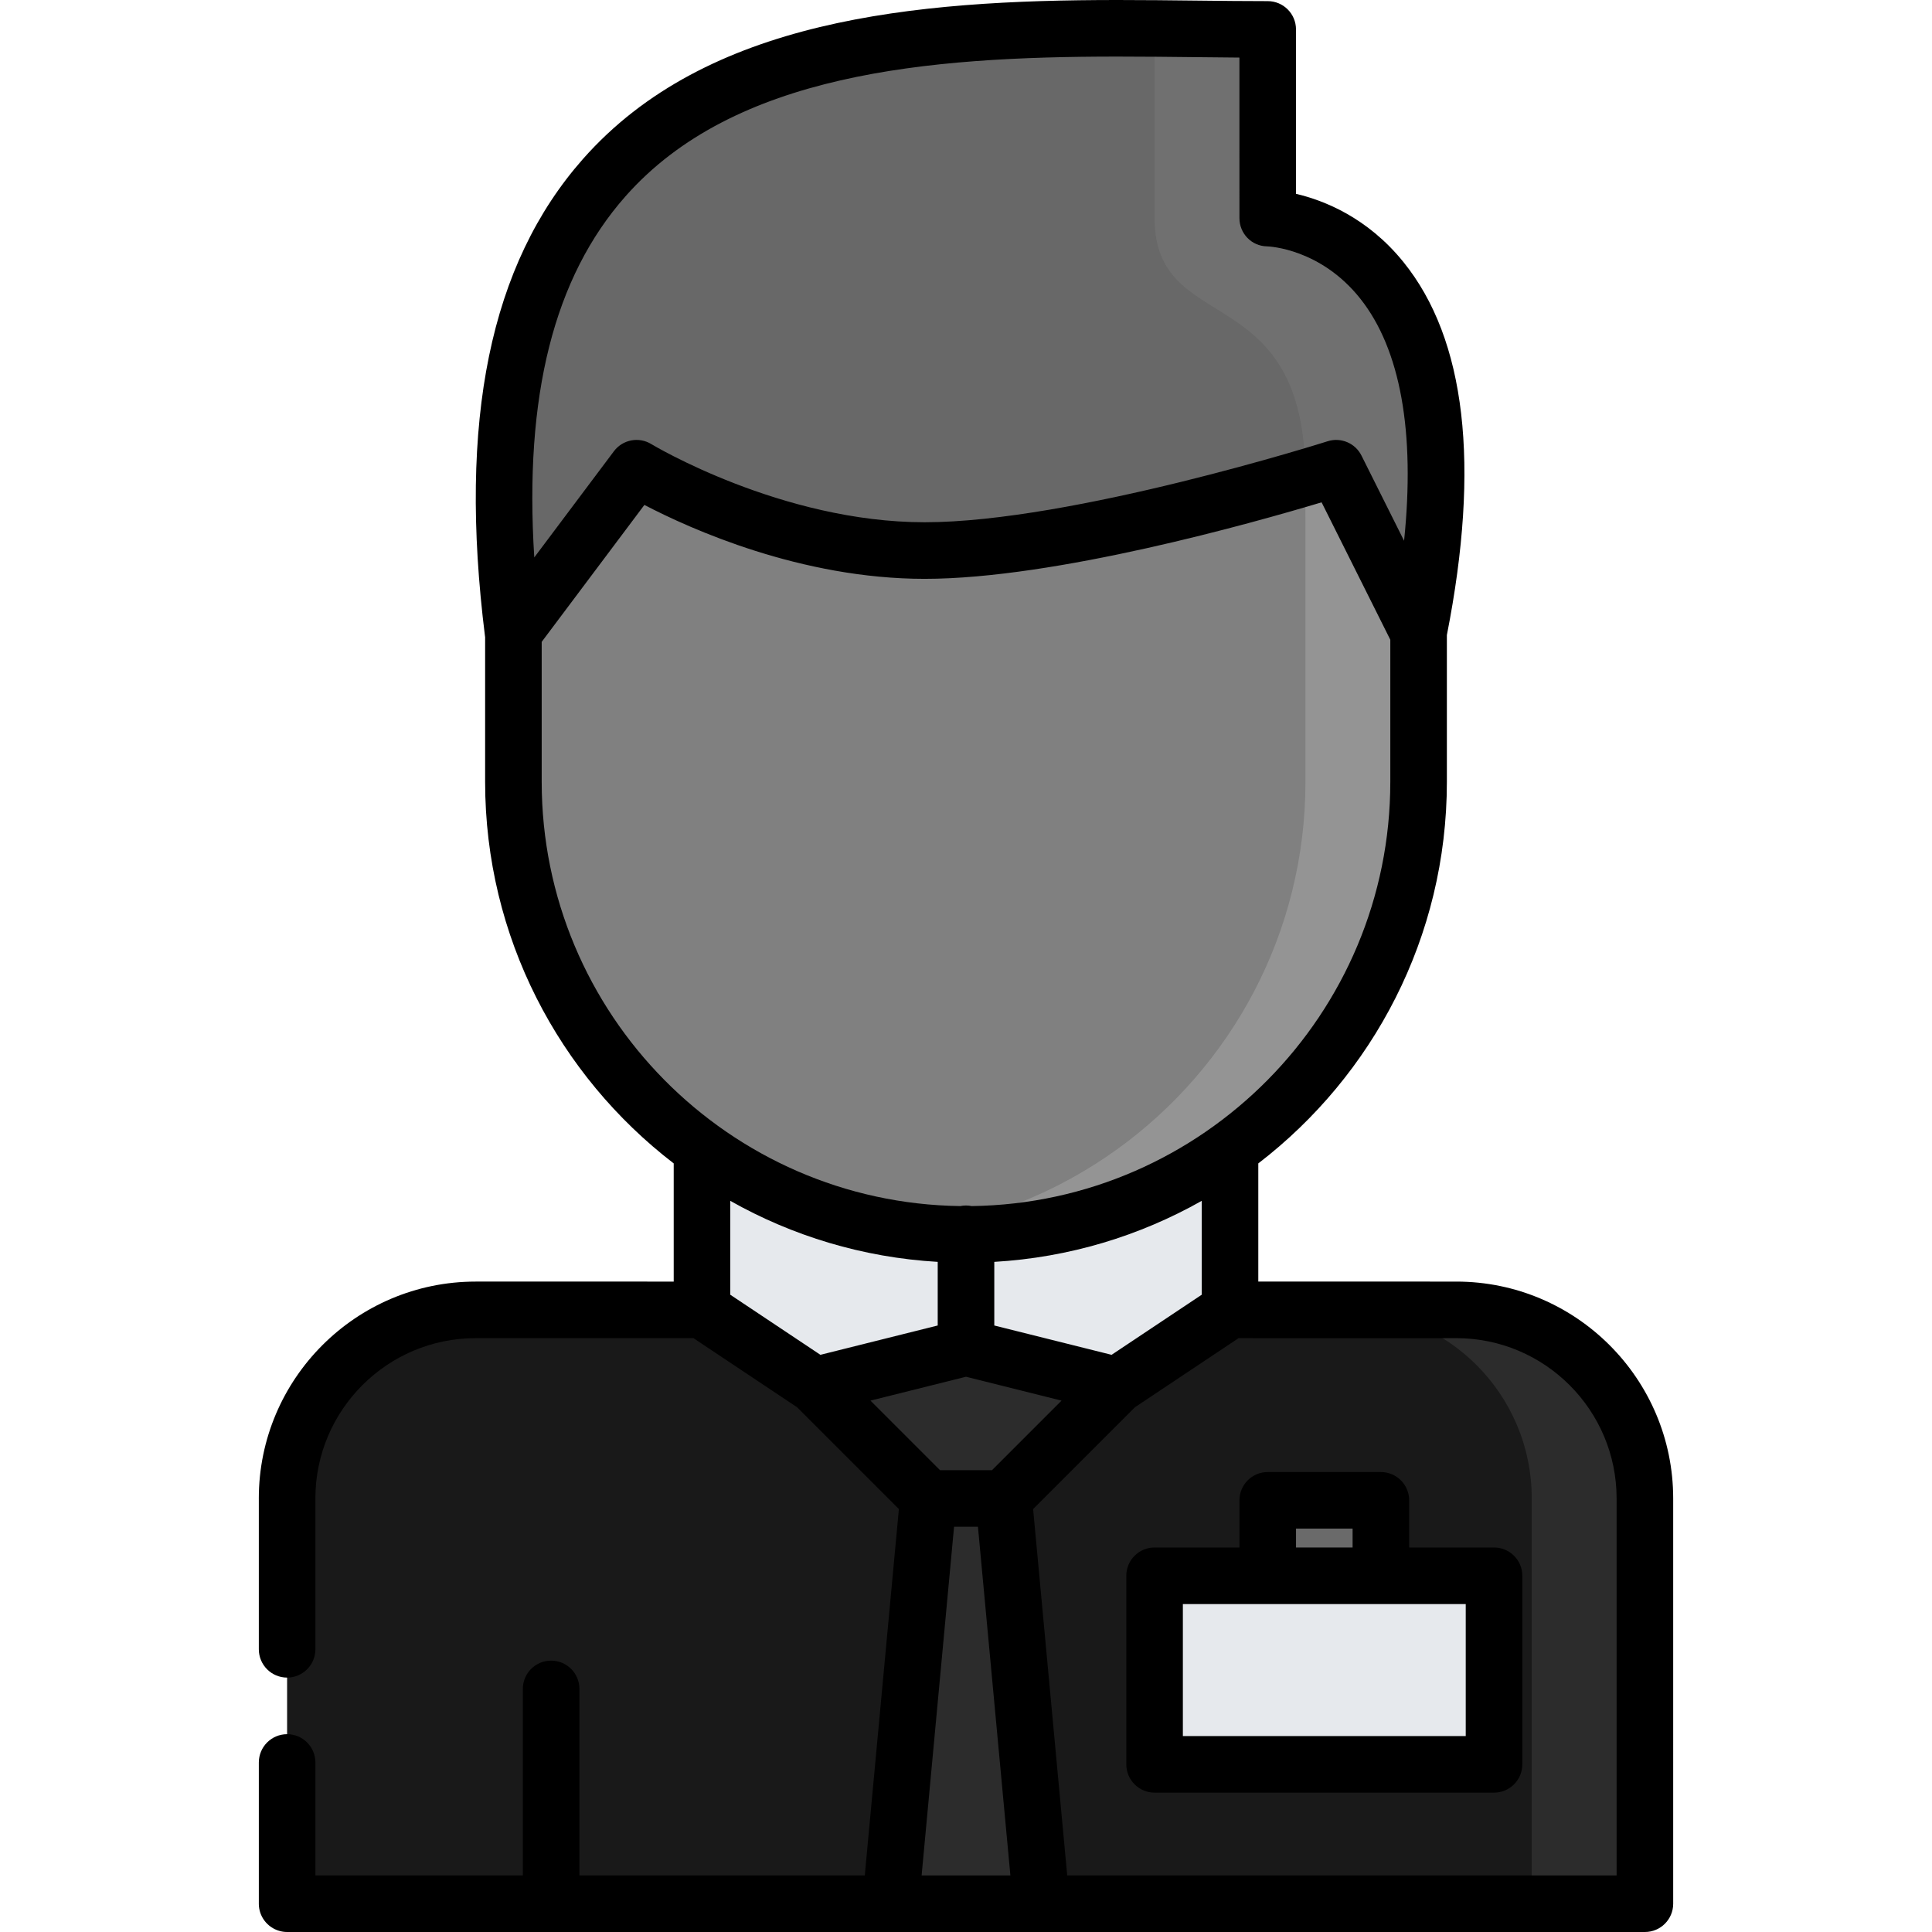 <?xml version="1.0" encoding="iso-8859-1"?>
<!-- Generator: Adobe Illustrator 19.0.0, SVG Export Plug-In . SVG Version: 6.00 Build 0)  -->
<svg version="1.1" id="Capa_1" xmlns="http://www.w3.org/2000/svg" xmlns:xlink="http://www.w3.org/1999/xlink" x="0px" y="0px"
	 viewBox="0 0 512 512" style="enable-background:new 0 0 512 512;" xml:space="preserve">
<path style="fill:#191919;" d="M385.942,347.13H126.058c-27.616,0-49.976,22.348-49.976,49.975v107.397h359.835V397.105
	C435.917,369.478,413.567,347.13,385.942,347.13z"/>

<path style="fill:#2c2c2c;" d="M385.942,347.13h-29.989c27.627,0,49.976,22.348,49.976,49.975v107.397h29.989V397.105
	C435.917,369.478,413.567,347.13,385.942,347.13z"/>

<polygon style="fill:#2c2c2c;" points="266.001,397.105 275.996,504.503 236.015,504.503 246.01,397.105 "/>

<polygon style="fill:#2c2c2c;" points="295.986,367.12 266.001,397.105 246.01,397.105 216.025,367.12 256.006,357.125 "/>

<path style="fill:#E6E9ED;" d="M256.006,327.14c-26.118,0-50.276-8.347-69.966-22.51v42.5l29.985,19.99l39.98-9.995l39.981,9.995
	l29.985-19.99v-42.509C306.27,318.793,282.113,327.14,256.006,327.14z"/>

<rect x="335.965" y="397.605" style="fill:#6a6a6a;" width="29.985" height="19.99"/>

<polygon style="fill:#E6E9ED;" points="395.937,417.596 395.937,467.572 305.981,467.572 305.981,417.596 335.966,417.596 
	365.952,417.596 "/>

<path style="fill:#686868;" d="M335.966,57.801c0,0,61.759,0.851,39.949,109.906l-21.809-43.619c0,0-68.425,21.819-109.067,21.819
	c-40.64,0-76.343-21.819-76.343-21.819l-32.694,43.589l-0.029,0.04C114.155-6.788,248.708,7.796,335.955,7.796
	C335.955,51.424,335.966,57.801,335.966,57.801z"/>

<path style="fill:#707070;" d="M335.966,57.801c0,0-0.012-6.377-0.012-50.004c-16.447,0-29.987-0.257-29.987-0.257
	c0,43.628,0.01,18.374,0.01,50.261s39.964,15.396,39.964,68.771c2.265-0.689,8.164-2.483,8.164-2.483l21.809,43.619
	C397.725,58.651,335.966,57.801,335.966,57.801z"/>

<path style="fill:#808080;" d="M256.006,327.14c-26.118,0-50.276-8.347-69.966-22.51c-30.266-21.779-49.975-57.302-49.975-97.431
	v-39.481l-0.061-0.04l32.694-43.589c0,0,35.702,21.819,76.343,21.819c40.641,0,109.067-21.819,109.067-21.819l21.809,43.619v0.011
	h0.031v39.481c0,40.129-19.711,75.652-49.975,97.422C306.27,318.793,282.113,327.14,256.006,327.14z"/>

<path style="fill:#949494;" d="M375.916,167.718v-0.011l-21.809-43.619c0,0-3.023,0.964-8.164,2.483l0.016,41.146v39.481
	c0,40.129-19.711,75.652-49.975,97.422c-15.869,11.416-34.632,19.043-54.974,21.581c4.913,0.613,9.916,0.939,14.997,0.939
	c26.107,0,50.265-8.347,69.967-22.519c30.264-21.769,49.975-57.292,49.975-97.422v-39.481L375.916,167.718L375.916,167.718z"/>

<path d="M385.939,339.634l-52.477-0.001v-31.317c30.363-23.315,49.975-59.967,49.975-101.118v-38.896
	c8.891-45.142,5.023-78.404-11.514-98.861c-9.567-11.837-21.106-16.352-28.469-18.075c-0.002-6.518-0.004-19.262-0.004-43.571
	c0-4.14-3.355-7.496-7.496-7.496c-6.046,0-12.242-0.069-18.804-0.143C310.338,0.079,303.291,0,296.156,0
	C241.896,0,187.181,5.103,154.49,42.135c-24.623,27.892-33.114,69.275-25.958,126.512c0.006,0.051,0.023,0.098,0.03,0.147v38.402
	c0,41.153,19.613,77.805,49.977,101.119v31.318H126.06c-31.69,0-57.472,25.781-57.472,57.472c0,0.02,0.003,0.038,0.003,0.058v39.922
	c0,4.138,3.358,7.496,7.496,7.496c4.128,0,7.496-3.358,7.496-7.496v-39.98c0-0.013-0.002-0.025-0.002-0.038
	c0.021-23.406,19.068-42.441,42.478-42.441h57.707l27.475,18.317l26.973,26.973l-9.036,97.088h-75.628V447.58
	c0-4.14-3.356-7.496-7.496-7.496s-7.496,3.356-7.496,7.496v49.425H83.585v-29.933c0-4.138-3.368-7.496-7.496-7.496
	c-4.138,0-7.496,3.358-7.496,7.496v37.372c0,0.02-0.003,0.039-0.003,0.058c0,3.397,2.261,6.263,5.359,7.184
	c0.679,0.203,1.395,0.315,2.14,0.315c0.013,0,0.025-0.002,0.039-0.002h159.83c0.021,0,0.042,0.003,0.062,0.003
	c0.021,0,0.041-0.003,0.062-0.003h39.881c0.007,0,0.014,0.001,0.02,0.001c0.007,0,0.014-0.001,0.021-0.001h159.873
	c0.014,0,0.026,0.002,0.039,0.002c4.141,0,7.496-3.355,7.496-7.496V397.105C443.411,365.415,417.63,339.634,385.939,339.634z
	 M428.418,397.105v99.899H282.822l-9.037-97.088l26.971-26.972l27.478-18.319l57.704,0.001
	C409.362,354.626,428.418,373.682,428.418,397.105z M249.111,389.609l-18.429-18.429l25.319-6.329l25.318,6.329l-18.427,18.429
	H249.111z M318.47,343.117l-23.886,15.925l-31.087-7.771v-16.862c19.882-1.159,38.551-6.896,54.973-16.171V343.117z M165.731,52.058
	c28.756-32.576,79.679-37.066,130.425-37.066c7.052,0,14.055,0.078,20.827,0.154c3.937,0.044,7.744,0.087,11.475,0.114
	c0.001,36.912,0.006,42.544,0.006,42.544c0.004,4.098,3.232,7.431,7.329,7.487c0.574,0.018,14.163,0.59,24.696,13.853
	c10.653,13.415,14.573,35.362,11.606,64.17l-11.291-22.582c-1.651-3.303-5.464-4.91-8.982-3.789
	c-0.673,0.215-67.789,21.461-106.786,21.461c-37.947,0-72.104-20.512-72.438-20.716c-3.297-2.017-7.587-1.192-9.906,1.898
	l-21.104,28.14C138.866,104.889,146.82,73.48,165.731,52.058z M143.556,207.197V170.1l27.214-36.288
	c12.214,6.373,41.496,19.588,74.269,19.588c34.587,0,87.258-14.888,105.197-20.279l18.21,36.418v37.66
	c0,61.495-49.624,111.61-110.929,112.425c-0.49-0.101-0.997-0.153-1.516-0.153s-1.025,0.053-1.516,0.153
	C193.178,318.808,143.556,268.692,143.556,207.197z M248.504,334.408v16.862l-31.086,7.771l-23.886-15.925v-24.879
	C209.953,327.513,228.623,333.25,248.504,334.408z M252.837,404.602h6.328l8.6,92.403h-23.528L252.837,404.602z"/>

<path d="M373.443,397.605c0-4.141-3.355-7.496-7.496-7.496h-29.985c-4.141,0-7.496,3.355-7.496,7.496v12.494h-22.489
	c-4.141,0-7.496,3.355-7.496,7.496v49.976c0,4.141,3.355,7.496,7.496,7.496h89.956c4.141,0,7.496-3.355,7.496-7.496v-49.976
	c0-4.141-3.355-7.496-7.496-7.496h-22.489V397.605z M343.458,405.101h14.993v4.998h-14.993V405.101z M388.436,460.074h-74.963
	v-34.983h22.489h29.985h22.489V460.074z"/>


</svg>
